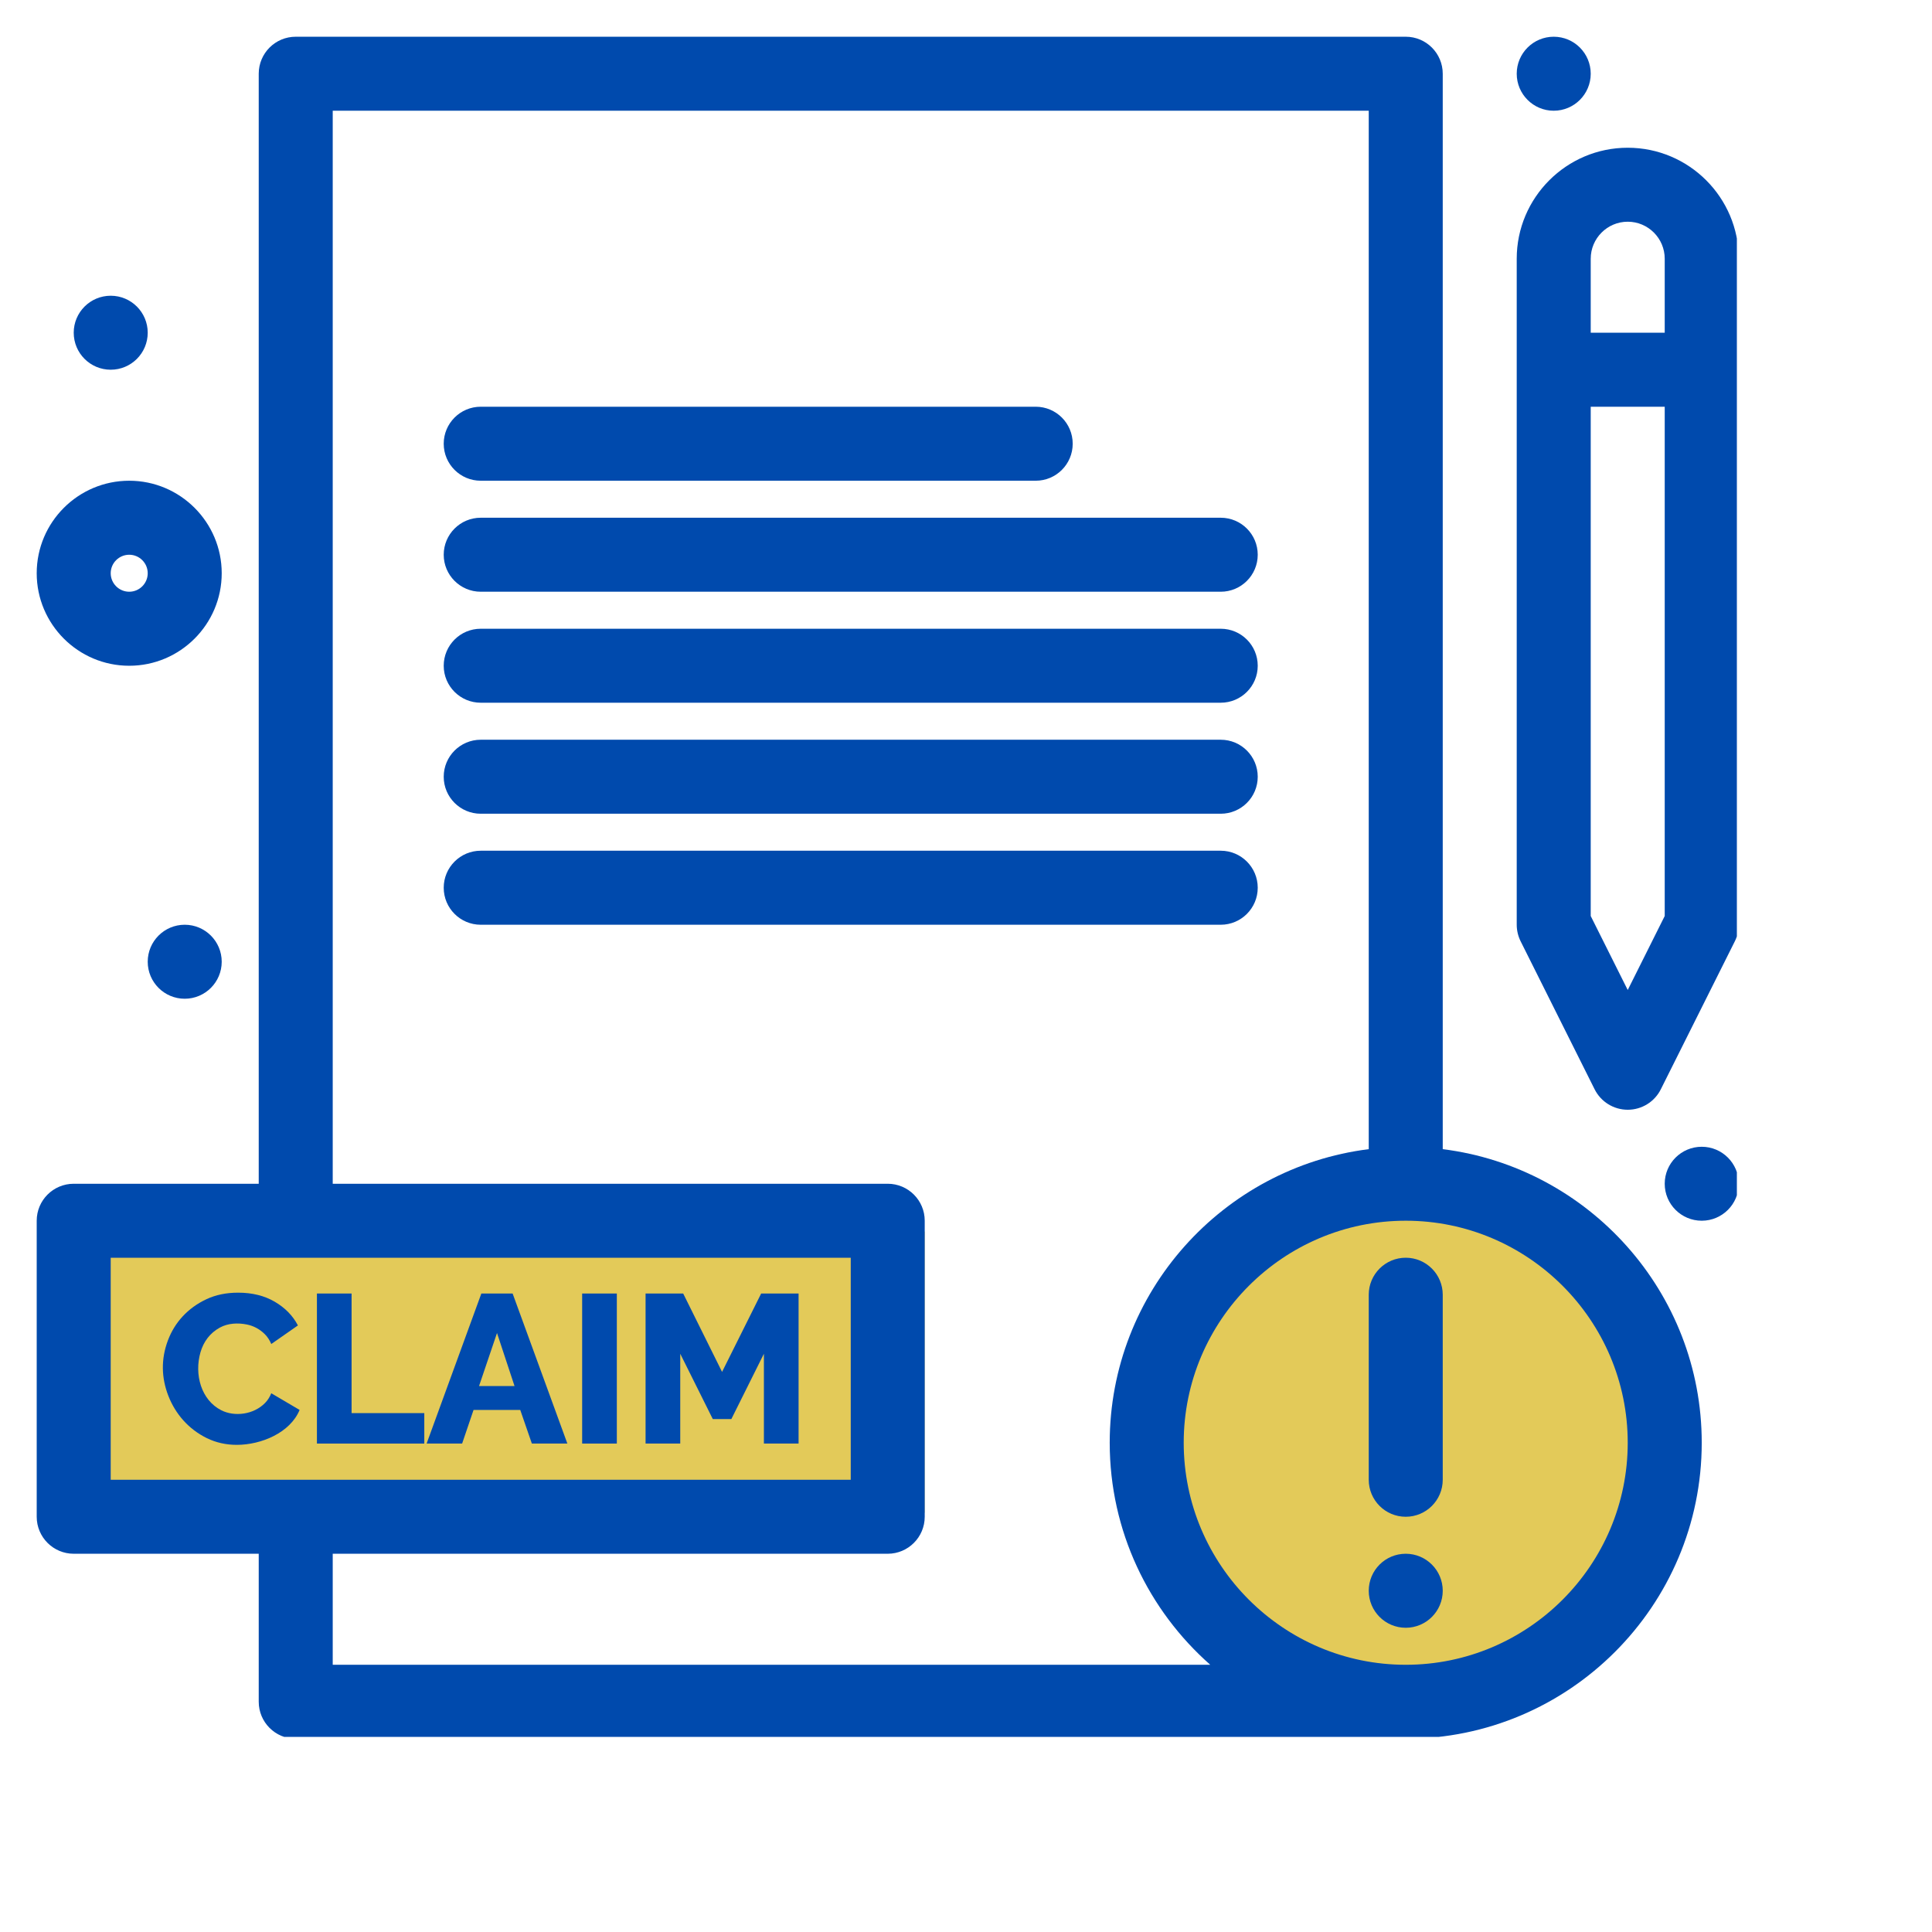 <svg xmlns="http://www.w3.org/2000/svg" xmlns:xlink="http://www.w3.org/1999/xlink" width="500" zoomAndPan="magnify" viewBox="0 0 375 375" height="500" preserveAspectRatio="xMidYMid meet" version="1.0"><defs><clipPath id="9b4258e24c"><path d="M 20.797 239.027 L 179.484 239.027 L 179.484 293.633 L 20.797 293.633 Z M 20.797 239.027 " clip-rule="nonzero"/></clipPath><clipPath id="2fe7844985"><path d="M 228.609 230.121 L 327.078 230.121 L 327.078 328.594 L 228.609 328.594 Z M 228.609 230.121 " clip-rule="nonzero"/></clipPath><clipPath id="b8a28f5475"><path d="M 277.844 230.121 C 250.652 230.121 228.609 252.164 228.609 279.355 C 228.609 306.551 250.652 328.594 277.844 328.594 C 305.035 328.594 327.078 306.551 327.078 279.355 C 327.078 252.164 305.035 230.121 277.844 230.121 Z M 277.844 230.121 " clip-rule="nonzero"/></clipPath><clipPath id="1d2c7e1fe3"><path d="M 7.125 7.125 L 331 7.125 L 331 337.125 L 7.125 337.125 Z M 7.125 7.125 " clip-rule="nonzero"/></clipPath><clipPath id="244f60ecc4"><path d="M 294 28 L 337.125 28 L 337.125 216 L 294 216 Z M 294 28 " clip-rule="nonzero"/></clipPath><clipPath id="4a4075c8f2"><path d="M 323 222 L 337.125 222 L 337.125 237 L 323 237 Z M 323 222 " clip-rule="nonzero"/></clipPath><clipPath id="b711754e21"><path d="M 294 7.125 L 309 7.125 L 309 22 L 294 22 Z M 294 7.125 " clip-rule="nonzero"/></clipPath><clipPath id="bc3b37b52c"><path d="M 7.125 93 L 44 93 L 44 130 L 7.125 130 Z M 7.125 93 " clip-rule="nonzero"/></clipPath></defs><g clip-path="url(#9b4258e24c)"><path fill="#e3ca59" d="M 20.797 239.027 L 179.484 239.027 L 179.484 293.633 L 20.797 293.633 Z M 20.797 239.027 " fill-opacity="1" fill-rule="nonzero"/></g><g clip-path="url(#2fe7844985)"><g clip-path="url(#b8a28f5475)"><path fill="#e3ca59" d="M 228.609 230.121 L 327.078 230.121 L 327.078 328.594 L 228.609 328.594 Z M 228.609 230.121 " fill-opacity="1" fill-rule="nonzero"/></g></g><path fill="#004aad" d="M 52.656 270.43 C 52.355 271.164 51.961 271.797 51.465 272.297 C 49.219 274.613 45.48 275.016 42.957 273.734 C 39.039 271.754 37.672 266.766 38.914 262.473 C 39.508 260.422 40.754 258.727 42.688 257.676 C 44.246 256.828 46.148 256.734 47.898 257.082 C 49.18 257.332 50.41 257.969 51.406 258.969 C 51.91 259.469 52.328 260.105 52.656 260.871 L 57.824 257.266 C 56.84 255.375 55.344 253.848 53.332 252.668 C 51.324 251.492 48.949 250.906 46.215 250.906 C 43.918 250.906 41.867 251.328 40.062 252.18 C 36.438 253.883 33.902 256.691 32.598 260.156 C 31.215 263.805 31.336 267.453 32.656 270.879 C 34.031 274.441 36.594 277.402 40.164 279.148 C 41.93 280.008 43.863 280.445 45.969 280.445 C 50.707 280.445 56.336 278.09 58.152 273.668 Z M 52.656 270.43 " fill-opacity="1" fill-rule="nonzero"/><path fill="#004aad" d="M 82.355 274.285 L 68.242 274.285 L 68.242 251.07 L 61.516 251.07 L 61.516 280.195 L 82.355 280.195 Z M 82.355 274.285 " fill-opacity="1" fill-rule="nonzero"/><path fill="#004aad" d="M 91.914 273.672 L 100.98 273.672 L 103.234 280.195 L 110.125 280.195 L 99.5 251.07 L 93.43 251.07 L 82.805 280.195 L 89.699 280.195 Z M 96.469 258.738 L 99.871 269.035 L 92.98 269.035 Z M 96.469 258.738 " fill-opacity="1" fill-rule="nonzero"/><path fill="#004aad" d="M 112.996 251.07 L 119.727 251.07 L 119.727 280.195 L 112.996 280.195 Z M 112.996 251.07 " fill-opacity="1" fill-rule="nonzero"/><path fill="#004aad" d="M 132.035 262.762 L 138.352 275.438 L 141.957 275.438 L 148.273 262.762 L 148.273 280.195 L 155.004 280.195 L 155.004 251.07 L 147.742 251.07 L 140.152 266.285 L 132.605 251.07 L 125.305 251.07 L 125.305 280.195 L 132.035 280.195 Z M 132.035 262.762 " fill-opacity="1" fill-rule="nonzero"/><g clip-path="url(#1d2c7e1fe3)"><path fill="#004aad" d="M 280.035 223.051 L 280.035 14.312 C 280.035 10.344 276.816 7.129 272.855 7.129 L 57.398 7.129 C 53.434 7.129 50.219 10.344 50.219 14.312 L 50.219 229.766 L 14.309 229.766 C 10.34 229.766 7.125 232.98 7.125 236.941 L 7.125 294.402 C 7.125 298.363 10.344 301.582 14.309 301.582 L 50.219 301.582 L 50.219 330.305 C 50.219 334.277 53.434 337.488 57.398 337.488 L 272.855 337.488 C 304.531 337.488 330.305 311.723 330.305 280.035 C 330.305 250.793 308.336 226.598 280.035 223.051 Z M 21.488 244.125 L 165.129 244.125 L 165.129 287.219 L 21.488 287.219 Z M 64.582 323.133 L 64.582 301.582 L 172.309 301.582 C 176.27 301.582 179.488 298.363 179.488 294.402 L 179.488 236.941 C 179.488 232.98 176.27 229.766 172.309 229.766 L 64.582 229.766 L 64.582 21.492 L 265.672 21.492 L 265.672 223.051 C 237.371 226.598 215.395 250.793 215.395 280.035 C 215.395 297.184 222.957 312.594 234.91 323.133 Z M 272.855 323.133 C 249.09 323.133 229.758 303.793 229.758 280.035 C 229.758 256.281 249.09 236.941 272.855 236.941 C 296.609 236.941 315.941 256.281 315.941 280.035 C 315.941 303.793 296.609 323.133 272.855 323.133 Z M 272.855 323.133 " fill-opacity="1" fill-rule="nonzero"/></g><path fill="#004aad" d="M 272.855 244.125 C 268.883 244.125 265.672 247.344 265.672 251.309 L 265.672 287.219 C 265.672 291.184 268.883 294.402 272.855 294.402 C 276.816 294.402 280.035 291.184 280.035 287.219 L 280.035 251.309 C 280.035 247.344 276.816 244.125 272.855 244.125 Z M 272.855 244.125 " fill-opacity="1" fill-rule="nonzero"/><path fill="#004aad" d="M 272.855 301.582 C 268.883 301.582 265.672 304.797 265.672 308.766 C 265.672 312.73 268.883 315.949 272.855 315.949 C 276.816 315.949 280.035 312.73 280.035 308.766 C 280.035 304.797 276.816 301.582 272.855 301.582 Z M 272.855 301.582 " fill-opacity="1" fill-rule="nonzero"/><g clip-path="url(#244f60ecc4)"><path fill="#004aad" d="M 315.941 28.676 C 304.066 28.676 294.395 38.34 294.395 50.219 L 294.395 179.492 C 294.395 180.605 294.66 181.707 295.152 182.703 L 309.516 211.434 C 310.734 213.863 313.223 215.402 315.941 215.402 C 318.668 215.402 321.148 213.863 322.363 211.434 L 336.73 182.703 C 337.23 181.707 337.488 180.605 337.488 179.492 L 337.488 50.219 C 337.488 38.34 327.824 28.676 315.941 28.676 Z M 315.941 43.035 C 319.902 43.035 323.121 46.258 323.121 50.219 L 323.121 64.578 L 308.758 64.578 L 308.758 50.219 C 308.758 46.258 311.984 43.035 315.941 43.035 Z M 315.941 192.16 L 308.758 177.797 L 308.758 78.945 L 323.121 78.945 L 323.121 177.797 Z M 315.941 192.16 " fill-opacity="1" fill-rule="nonzero"/></g><path fill="#004aad" d="M 93.309 93.309 L 201.031 93.309 C 205 93.309 208.211 90.094 208.211 86.125 C 208.211 82.164 205 78.945 201.031 78.945 L 93.309 78.945 C 89.344 78.945 86.125 82.164 86.125 86.125 C 86.125 90.094 89.344 93.309 93.309 93.309 Z M 93.309 93.309 " fill-opacity="1" fill-rule="nonzero"/><path fill="#004aad" d="M 93.309 114.855 L 236.941 114.855 C 240.91 114.855 244.125 111.637 244.125 107.676 C 244.125 103.707 240.91 100.492 236.941 100.492 L 93.309 100.492 C 89.344 100.492 86.125 103.707 86.125 107.676 C 86.125 111.637 89.344 114.855 93.309 114.855 Z M 93.309 114.855 " fill-opacity="1" fill-rule="nonzero"/><path fill="#004aad" d="M 93.309 136.398 L 236.941 136.398 C 240.91 136.398 244.125 133.184 244.125 129.223 C 244.125 125.25 240.91 122.039 236.941 122.039 L 93.309 122.039 C 89.344 122.039 86.125 125.25 86.125 129.223 C 86.125 133.184 89.344 136.398 93.309 136.398 Z M 93.309 136.398 " fill-opacity="1" fill-rule="nonzero"/><path fill="#004aad" d="M 93.309 157.945 L 236.941 157.945 C 240.91 157.945 244.125 154.73 244.125 150.766 C 244.125 146.797 240.91 143.582 236.941 143.582 L 93.309 143.582 C 89.344 143.582 86.125 146.797 86.125 150.766 C 86.125 154.73 89.344 157.945 93.309 157.945 Z M 93.309 157.945 " fill-opacity="1" fill-rule="nonzero"/><path fill="#004aad" d="M 244.125 172.309 C 244.125 168.344 240.91 165.125 236.941 165.125 L 93.309 165.125 C 89.344 165.125 86.125 168.344 86.125 172.309 C 86.125 176.277 89.344 179.492 93.309 179.492 L 236.941 179.492 C 240.91 179.492 244.125 176.277 244.125 172.309 Z M 244.125 172.309 " fill-opacity="1" fill-rule="nonzero"/><path fill="#004aad" d="M 28.672 186.672 C 28.672 190.637 31.887 193.855 35.852 193.855 C 39.82 193.855 43.035 190.637 43.035 186.672 C 43.035 182.711 39.82 179.492 35.852 179.492 C 31.887 179.492 28.672 182.711 28.672 186.672 Z M 28.672 186.672 " fill-opacity="1" fill-rule="nonzero"/><path fill="#004aad" d="M 21.488 71.762 C 25.457 71.762 28.672 68.551 28.672 64.578 C 28.672 60.617 25.457 57.402 21.488 57.402 C 17.523 57.402 14.309 60.617 14.309 64.578 C 14.309 68.551 17.523 71.762 21.488 71.762 Z M 21.488 71.762 " fill-opacity="1" fill-rule="nonzero"/><g clip-path="url(#4a4075c8f2)"><path fill="#004aad" d="M 330.305 222.586 C 326.34 222.586 323.121 225.797 323.121 229.766 C 323.121 233.73 326.34 236.941 330.305 236.941 C 334.27 236.941 337.488 233.73 337.488 229.766 C 337.488 225.797 334.27 222.586 330.305 222.586 Z M 330.305 222.586 " fill-opacity="1" fill-rule="nonzero"/></g><g clip-path="url(#b711754e21)"><path fill="#004aad" d="M 301.574 21.492 C 305.547 21.492 308.758 18.273 308.758 14.312 C 308.758 10.344 305.547 7.129 301.574 7.129 C 297.613 7.129 294.395 10.344 294.395 14.312 C 294.395 18.273 297.613 21.492 301.574 21.492 Z M 301.574 21.492 " fill-opacity="1" fill-rule="nonzero"/></g><g clip-path="url(#bc3b37b52c)"><path fill="#004aad" d="M 25.082 129.223 C 34.98 129.223 43.035 121.164 43.035 111.266 C 43.035 101.363 34.98 93.309 25.082 93.309 C 15.18 93.309 7.125 101.363 7.125 111.266 C 7.125 121.164 15.18 129.223 25.082 129.223 Z M 25.082 107.676 C 27.059 107.676 28.672 109.285 28.672 111.266 C 28.672 113.242 27.062 114.855 25.082 114.855 C 23.102 114.855 21.488 113.242 21.488 111.266 C 21.488 109.285 23.102 107.676 25.082 107.676 Z M 25.082 107.676 " fill-opacity="1" fill-rule="nonzero"/></g></svg>